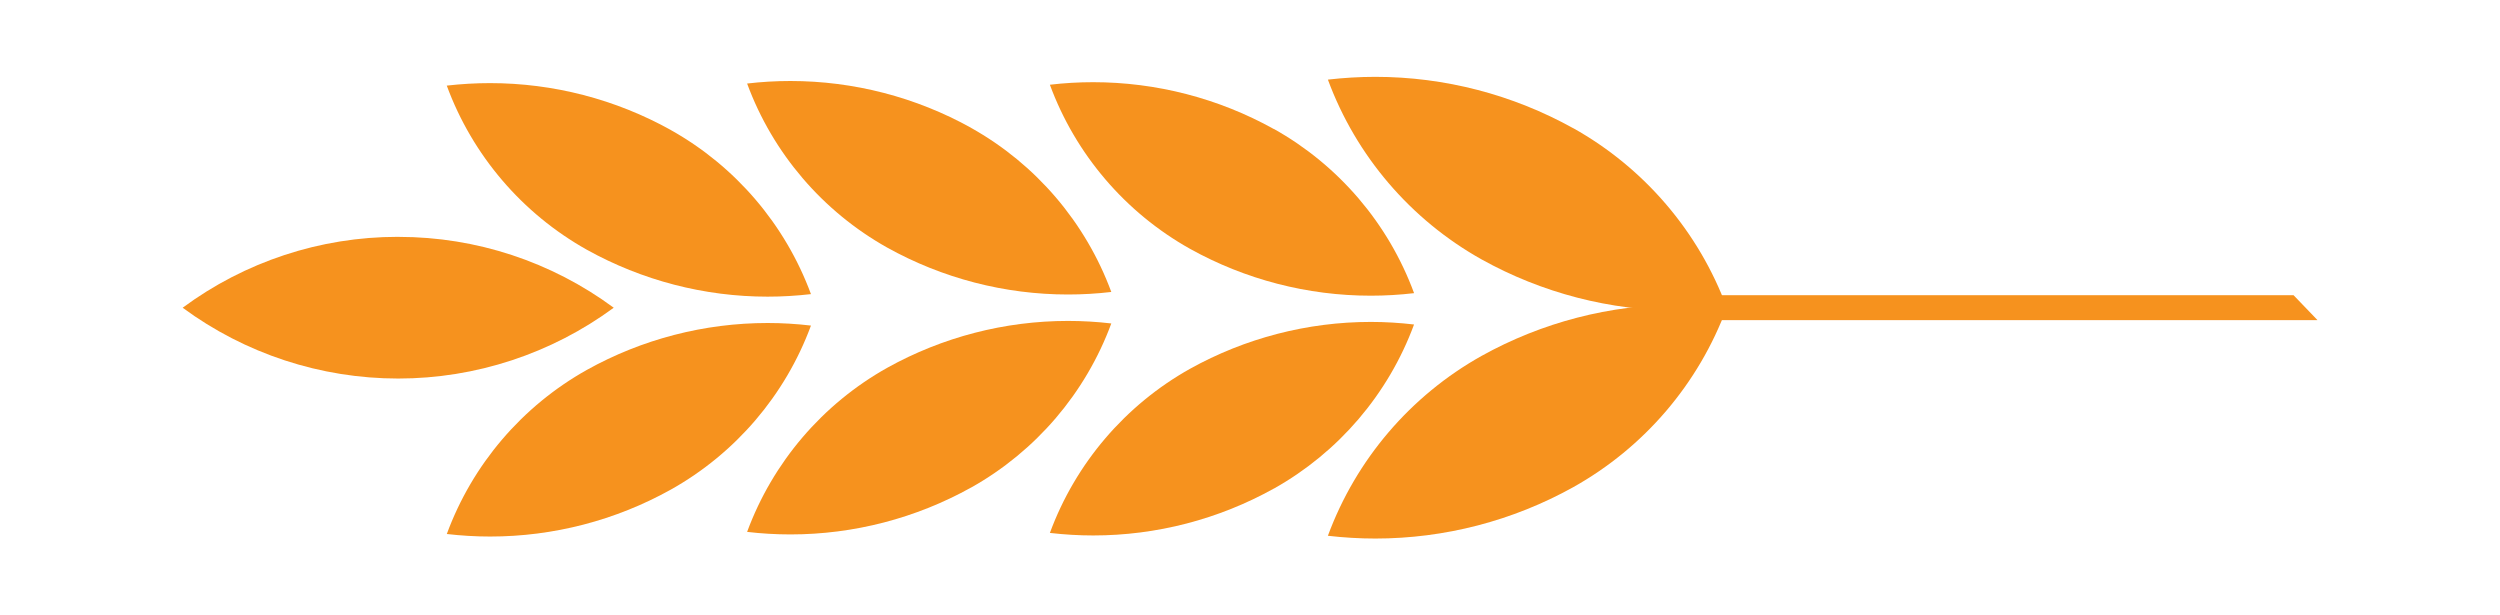 <?xml version="1.0" encoding="UTF-8"?>
<!DOCTYPE svg PUBLIC "-//W3C//DTD SVG 1.1//EN" "http://www.w3.org/Graphics/SVG/1.1/DTD/svg11.dtd">
<!-- Creator: CorelDRAW 2020 (64-Bit) -->
<svg xmlns="http://www.w3.org/2000/svg" xml:space="preserve" width="65px" height="16px" version="1.1" style="shape-rendering:geometricPrecision; text-rendering:geometricPrecision; image-rendering:optimizeQuality; fill-rule:evenodd; clip-rule:evenodd"
viewBox="0 0 65 16"
 xmlns:xlink="http://www.w3.org/1999/xlink"
 xmlns:xodm="http://www.corel.com/coreldraw/odm/2003">
 <defs>
  <style type="text/css">
   <![CDATA[
    .fil1 {fill:none}
    .fil0 {fill:#F6921E;fill-rule:nonzero}
   ]]>
  </style>
   <clipPath id="id0">
    <path d="M60.25 14l0 -12 -55.5 0 0 12 55.5 0z"/>
   </clipPath>
 </defs>
 <g id="Warstwa_x0020_1">
  <g>
  </g>
  <g style="clip-path:url(#id0)">
   <g data-name="Rectangle 100">
    <g>
     <path id="Path_199" class="fil0" d="M17.441 3.381c1.682,0.942 2.976,2.456 3.644,4.266 -0.372,0.043 -0.75,0.066 -1.126,0.066 -1.645,0 -3.263,-0.421 -4.701,-1.22 -1.682,-0.942 -2.976,-2.457 -3.642,-4.267 0.371,-0.043 0.75,-0.065 1.125,-0.065 1.644,0 3.264,0.42 4.7,1.219l0 0.001zm0 0l0 0 0 0z" data-name="Path 199"/>
    </g>
    <g>
     <path id="Path_200" class="fil0" d="M10.353 6.159c0.005,0 0.011,0 0.016,0 2.011,0 3.971,0.647 5.588,1.842 -1.623,1.194 -3.588,1.841 -5.603,1.841 -2.016,0 -3.982,-0.645 -5.605,-1.841 1.617,-1.196 3.577,-1.843 5.588,-1.843 0.005,0 0.012,0 0.016,0l0 0.001zm0 0l0 0 0 0z" data-name="Path 200"/>
    </g>
    <g>
     <path id="Path_201" class="fil0" d="M17.441 12.73c1.682,-0.942 2.976,-2.456 3.644,-4.265 -0.372,-0.044 -0.75,-0.067 -1.126,-0.067 -1.644,0 -3.264,0.42 -4.7,1.219 -1.683,0.943 -2.976,2.457 -3.642,4.267 0.372,0.043 0.75,0.066 1.126,0.066 1.644,0 3.262,-0.42 4.698,-1.22l0 0zm0 0l0 0 0 0z" data-name="Path 201"/>
    </g>
    <g>
     <path id="Path_202" class="fil0" d="M25.25 3.326c1.682,0.941 2.976,2.456 3.644,4.265 -0.372,0.044 -0.75,0.066 -1.126,0.066 -1.643,0 -3.263,-0.42 -4.699,-1.219 -1.682,-0.942 -2.977,-2.456 -3.644,-4.266 0.372,-0.044 0.75,-0.066 1.126,-0.066 1.643,0 3.263,0.42 4.699,1.218l0 0.002zm0 0l0 0 0 0z" data-name="Path 202"/>
    </g>
    <g>
     <path id="Path_203" class="fil0" d="M25.25 12.676c1.682,-0.943 2.976,-2.457 3.644,-4.266 -0.372,-0.044 -0.75,-0.066 -1.126,-0.066 -1.643,0 -3.263,0.42 -4.699,1.218 -1.683,0.943 -2.976,2.457 -3.644,4.267 0.373,0.044 0.751,0.066 1.127,0.066 1.644,0 3.262,-0.42 4.698,-1.22l0 0.001zm0 0l0 0 0 0z" data-name="Path 203"/>
    </g>
    <g>
     <path id="Path_204" class="fil0" d="M33.122 3.353c1.683,0.943 2.977,2.458 3.644,4.269 -0.372,0.044 -0.751,0.066 -1.126,0.066 -1.644,0 -3.264,-0.42 -4.7,-1.219 -1.682,-0.942 -2.976,-2.457 -3.643,-4.266 0.371,-0.044 0.75,-0.066 1.125,-0.066 1.644,0 3.264,0.42 4.7,1.219l0 -0.003zm0 0l0 0 0 0z" data-name="Path 204"/>
    </g>
    <g>
     <path id="Path_205" class="fil0" d="M33.122 12.703c1.681,-0.943 2.975,-2.457 3.643,-4.266 -0.371,-0.044 -0.75,-0.067 -1.125,-0.067 -1.644,0 -3.264,0.421 -4.7,1.219 -1.682,0.942 -2.976,2.457 -3.643,4.267 0.373,0.043 0.75,0.066 1.126,0.066 1.644,0 3.262,-0.42 4.698,-1.22l0.001 0.001zm0 0l0 0 0 0z" data-name="Path 205"/>
    </g>
    <g>
     <path id="Path_206" class="fil0" d="M40.907 3.334c1.843,1.033 3.261,2.69 3.993,4.672 -0.408,0.047 -0.823,0.072 -1.234,0.072 -1.801,0 -3.575,-0.46 -5.148,-1.335 -1.843,-1.033 -3.261,-2.69 -3.993,-4.673 0.408,-0.047 0.823,-0.072 1.234,-0.072 1.801,0 3.573,0.462 5.147,1.337l0.001 -0.001zm0 0l0 0 0 0z" data-name="Path 206"/>
    </g>
    <g>
     <path id="Path_207" class="fil0" d="M40.907 12.665c1.844,-1.032 3.26,-2.69 3.992,-4.674 -0.407,-0.047 -0.822,-0.071 -1.233,-0.071 -1.801,0 -3.575,0.46 -5.148,1.335 -1.844,1.033 -3.261,2.692 -3.993,4.675 0.407,0.047 0.822,0.072 1.233,0.072 1.802,0 3.575,-0.461 5.149,-1.337l0 0zm0 0l0 0 0 0z" data-name="Path 207"/>
    </g>
    <polygon id="Path_208" class="fil0" points="59.633,7.676 44.429,7.676 44.429,8.324 60.25,8.324 60.25,8.318 " data-name="Path 208"/>
   </g>
  </g>
  <polygon class="fil1" points="60.25,14 60.25,2 4.75,2 4.75,14 "/>
 </g>
</svg>
